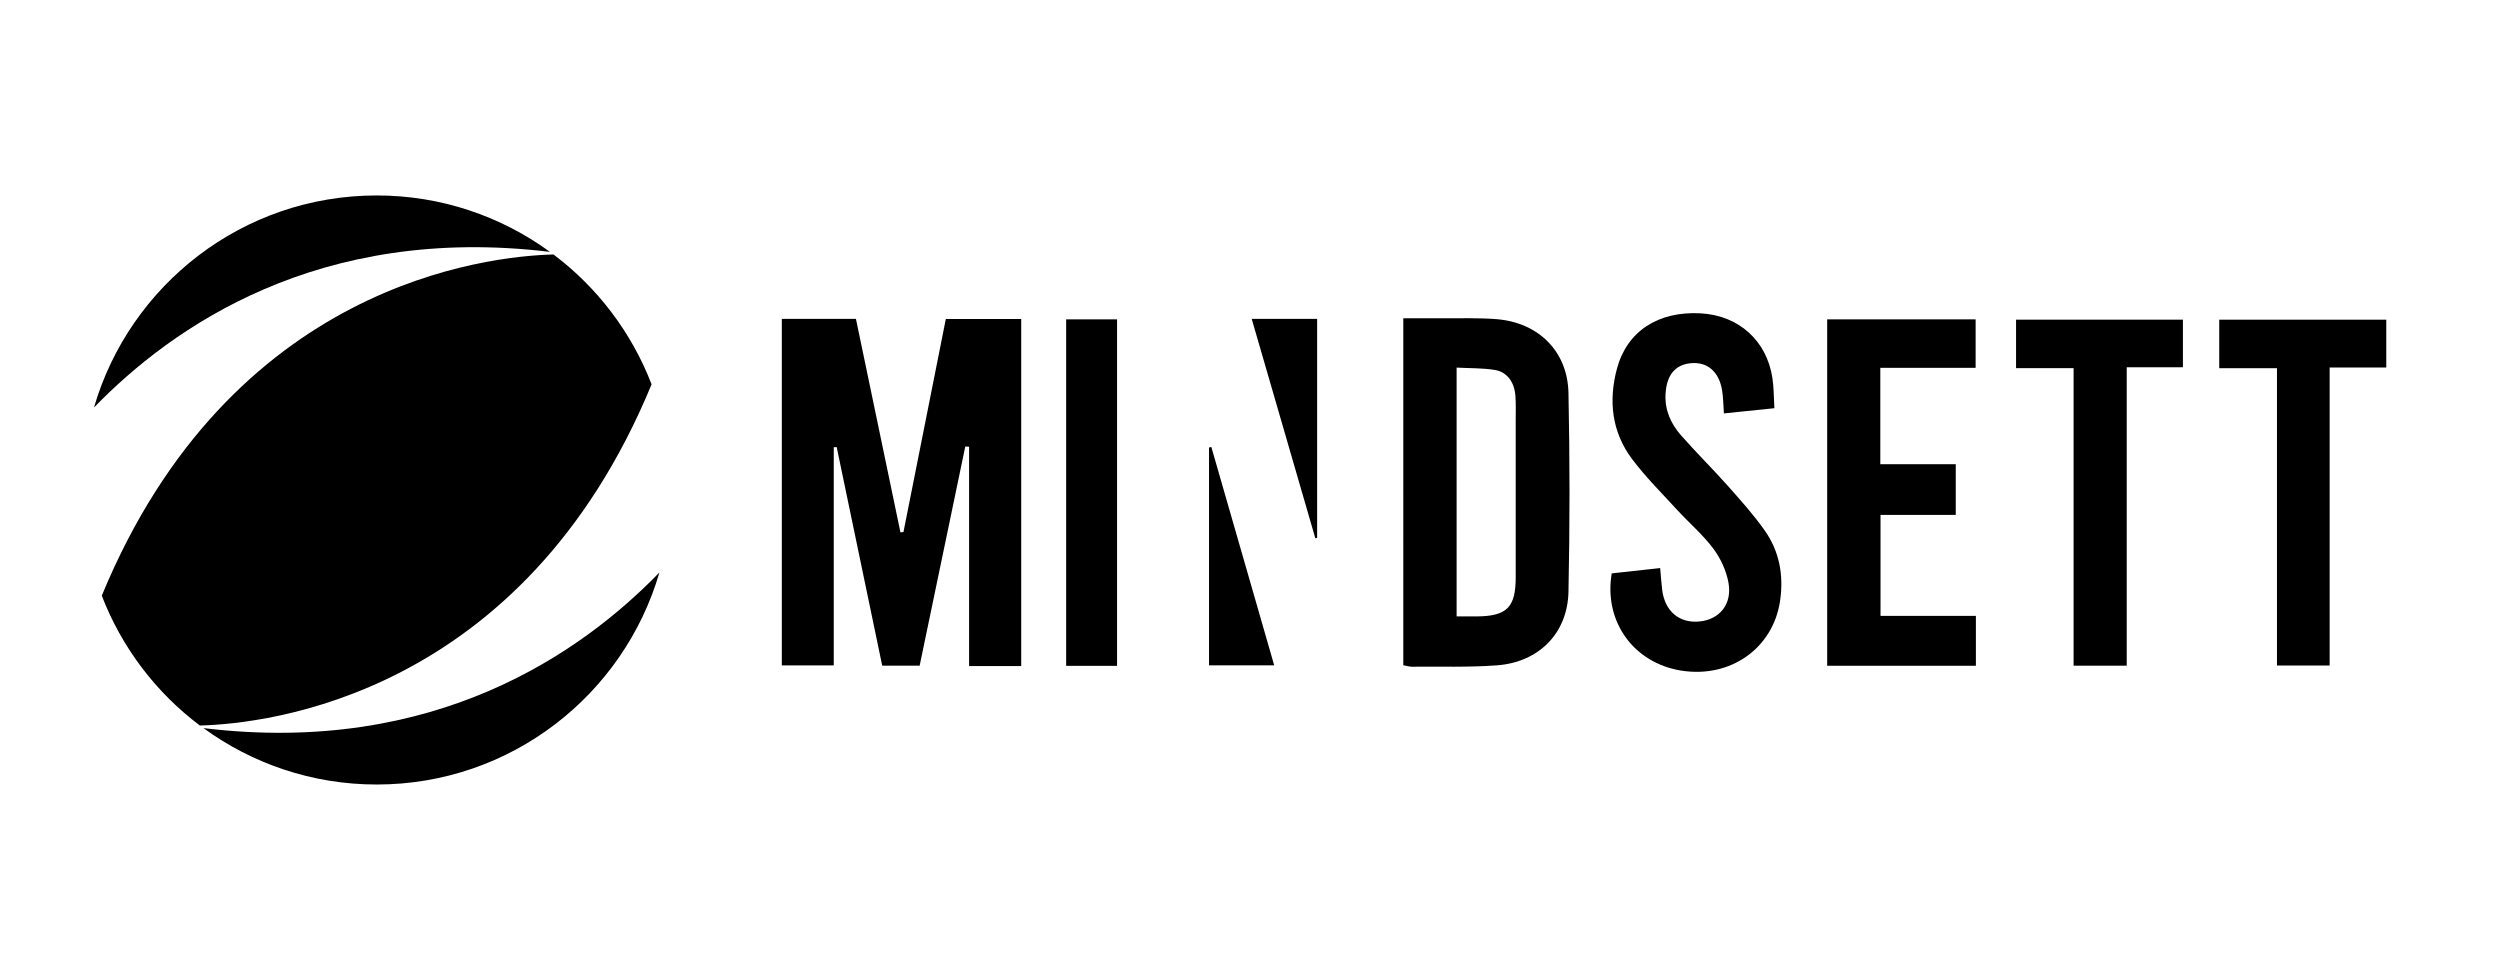 <?xml version="1.0" encoding="UTF-8"?>
<svg id="Layer_1" data-name="Layer 1" xmlns="http://www.w3.org/2000/svg" viewBox="0 0 931.15 365">
  <g>
    <path d="m242.69,143.15c-7.45-19.37-20.22-36.1-36.54-48.37-24.76.64-120.28,10.87-168.24,127.08,7.45,19.37,20.21,36.1,36.54,48.37,24.77-.64,120.28-10.87,168.24-127.08"/>
    <path d="m204.84,93.82c-18.11-13.2-40.41-21.02-64.54-21.02-49.91,0-92.02,33.36-105.3,78.99,28.89-29.8,83.61-68.43,169.84-57.97"/>
    <path d="m75.77,271.18c18.12,13.2,40.4,21.02,64.54,21.02,49.91,0,92.01-33.36,105.3-78.98-28.9,29.79-83.61,68.43-169.84,57.97"/>
  </g>
  <g>
    <g>
      <path d="m380.35,248.08h-19.4v-81.69c-.47-.03-.94-.06-1.42-.09-5.64,27.09-11.29,54.17-17,81.63h-13.94c-5.67-27.26-11.32-54.33-16.96-81.41-.36.02-.73.04-1.09.06v81.26h-19.35V118.76h27.61c5.56,26.65,11.07,53.08,16.58,79.52.37-.04.75-.07,1.12-.11,5.23-26.32,10.47-52.65,15.78-79.35h28.08v129.26Z"/>
      <path d="m542.53,136.93v92.66c2.79,0,5.22.02,7.66,0,11.06-.12,14.34-3.39,14.35-14.51.03-19.56.01-39.12,0-58.68,0-3.09.13-6.19-.14-9.26-.43-4.93-3.18-8.63-7.63-9.35-4.6-.74-9.35-.61-14.24-.87m-19.86,110.85V118.54c5,0,9.69-.03,14.38,0,6.84.06,13.71-.21,20.51.35,15.46,1.28,26.3,11.97,26.63,27.43.52,24.69.52,49.41,0,74.1-.32,15.46-11.06,26.24-26.63,27.39-10.52.78-21.12.41-31.69.51-.99,0-1.98-.33-3.2-.55"/>
      <path d="m642.09,153.98c-.24-3.26-.25-5.91-.66-8.5-1.11-7.04-5.51-10.8-11.68-10.2-5.98.58-9.09,4.61-9.41,11.7-.26,5.96,2.07,10.94,5.81,15.2,5.58,6.36,11.63,12.3,17.25,18.62,4.8,5.39,9.64,10.79,13.8,16.66,5.6,7.88,7.23,16.86,5.79,26.46-2.64,17.55-18.47,28.75-36.75,25.86-17.71-2.8-28.97-18.23-25.94-36.22,5.74-.63,11.64-1.28,18.05-1.98.28,3.05.43,5.65.76,8.22,1.01,7.93,6.45,12.44,13.96,11.67,7.43-.77,12.17-6.48,10.72-14.44-.81-4.46-2.93-9.07-5.66-12.71-3.93-5.24-9.05-9.59-13.51-14.46-5.71-6.23-11.76-12.23-16.8-18.97-7.5-10.04-8.76-21.6-5.58-33.54,3.73-13.98,15.39-21.55,31.28-20.64,14.08.81,24.5,10.12,26.63,24.07.55,3.57.49,7.23.74,11.26-6.7.69-12.56,1.3-18.82,1.94"/>
    </g>
    <polygon points="680.55 118.95 680.55 247.97 735.94 247.97 735.94 229.39 700.42 229.39 700.42 191.78 728.44 191.78 728.44 172.9 700.34 172.9 700.34 137 735.84 137 735.84 118.95 680.55 118.95"/>
    <polygon points="750.9 119.06 750.9 137.12 772.33 137.12 772.33 247.94 792.12 247.94 792.12 136.79 813.05 136.79 813.05 119.06 750.9 119.06"/>
    <polygon points="826.58 119.07 826.58 137.14 848.08 137.14 848.08 247.88 867.7 247.88 867.7 136.88 888.79 136.88 888.79 119.07 826.58 119.07"/>
    <rect x="397.1" y="118.95" width="18.96" height="129.05"/>
    <g>
      <path d="m489.92,200.52c-7.85-27.07-15.7-54.13-23.71-81.75h24.37v81.55c-.22.07-.44.13-.66.19"/>
      <path d="m450.31,247.81v-81.12c.29-.07.58-.15.86-.22,7.74,26.88,15.48,53.77,23.42,81.34h-24.28Z"/>
    </g>
  </g>
</svg>